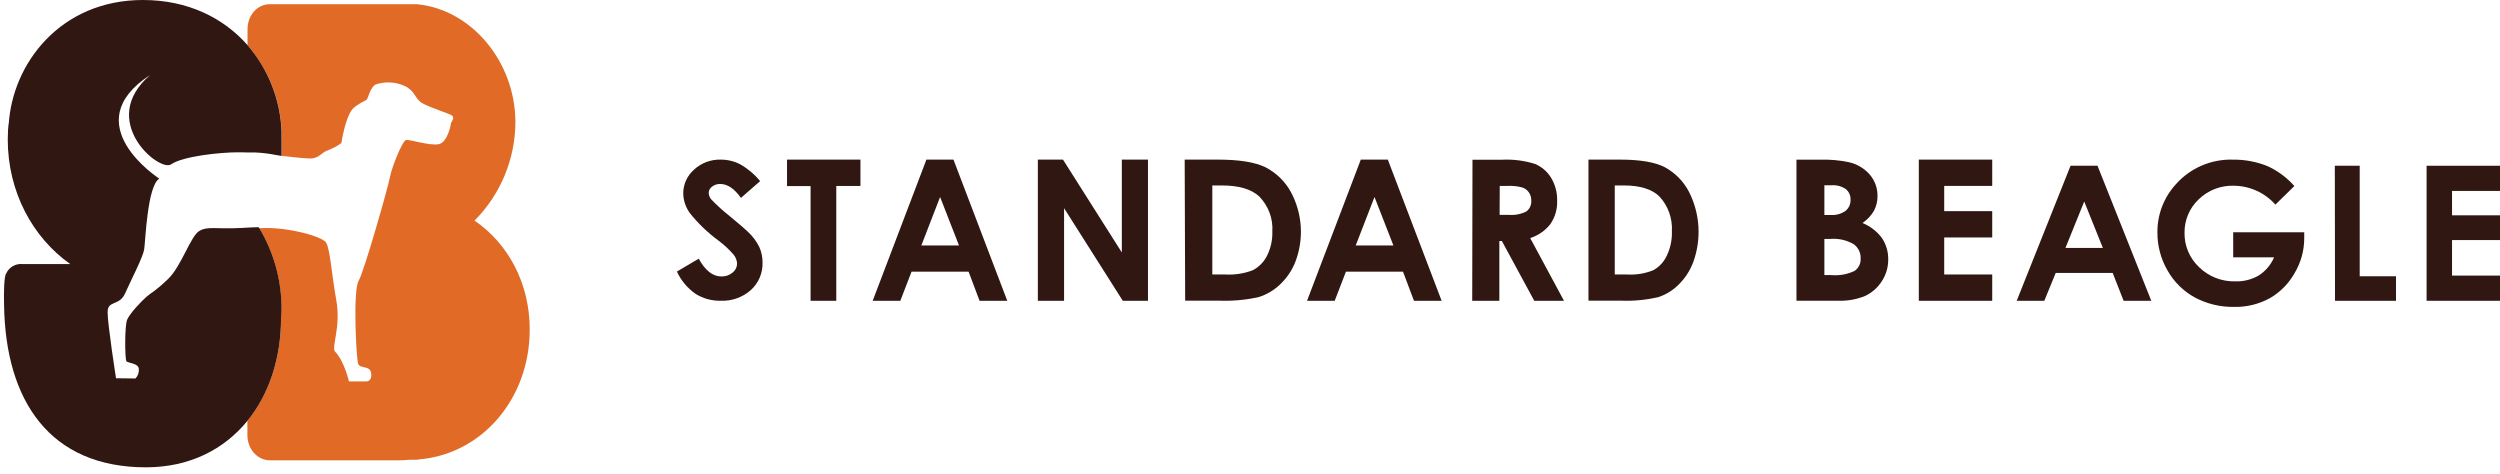 <?xml version="1.0" encoding="UTF-8"?>
<svg xmlns="http://www.w3.org/2000/svg" width="322" height="61" viewBox="0 0 322 61" fill="none">
  <path d="M97.904 23.331L95.433 25.489C94.592 24.293 93.684 23.696 92.776 23.696C92.389 23.68 92.01 23.804 91.709 24.044C91.581 24.133 91.476 24.249 91.401 24.385C91.327 24.52 91.285 24.671 91.28 24.825C91.287 25.126 91.394 25.418 91.583 25.655C92.346 26.453 93.166 27.197 94.037 27.879C95.307 28.933 96.08 29.597 96.349 29.871C96.944 30.426 97.434 31.081 97.795 31.805C98.079 32.441 98.222 33.128 98.216 33.822C98.235 34.482 98.112 35.138 97.854 35.746C97.596 36.354 97.209 36.901 96.719 37.35C95.659 38.298 94.264 38.796 92.835 38.736C91.678 38.764 90.539 38.449 89.565 37.831C88.531 37.103 87.71 36.118 87.186 34.976L89.994 33.316C90.835 34.843 91.804 35.607 92.903 35.607C93.429 35.627 93.945 35.452 94.349 35.117C94.527 34.981 94.672 34.808 94.774 34.61C94.876 34.412 94.931 34.194 94.937 33.972C94.922 33.544 94.765 33.133 94.491 32.801C93.911 32.132 93.26 31.525 92.549 30.992C91.157 29.975 89.91 28.777 88.842 27.431C88.318 26.701 88.026 25.835 88.001 24.941C87.996 24.358 88.117 23.781 88.356 23.248C88.595 22.716 88.947 22.24 89.389 21.853C90.314 20.991 91.547 20.526 92.819 20.558C93.697 20.553 94.563 20.761 95.34 21.164C96.323 21.724 97.193 22.458 97.904 23.331Z" fill="#311712"></path>
  <path d="M101.37 20.557H110.825V23.951H107.713V38.741H104.402V23.968H101.37V20.557Z" fill="#311712"></path>
  <path d="M119.322 20.557H122.807L129.736 38.741H126.167L124.756 34.994H117.407L115.962 38.741H112.401L119.322 20.557ZM121.085 25.372L118.666 31.62H123.521L121.085 25.372Z" fill="#311712"></path>
  <path d="M133.676 20.557H136.913L144.491 32.518V20.557H147.86V38.741H144.615L137.053 26.813V38.741H133.676V20.557Z" fill="#311712"></path>
  <path d="M152.587 20.557H156.847C159.582 20.557 161.607 20.878 162.983 21.539C164.382 22.258 165.524 23.368 166.261 24.724C167.005 26.107 167.439 27.625 167.537 29.18C167.636 30.735 167.395 32.293 166.831 33.752C166.396 34.852 165.717 35.847 164.841 36.666C164.065 37.401 163.123 37.952 162.089 38.275C160.405 38.643 158.678 38.794 156.953 38.724H152.649L152.587 20.557ZM156.146 23.885V35.353H157.803C159.016 35.425 160.232 35.237 161.361 34.803C162.148 34.389 162.782 33.75 163.176 32.973C163.671 31.988 163.912 30.901 163.877 29.806C163.928 28.987 163.805 28.166 163.518 27.395C163.23 26.623 162.782 25.916 162.203 25.317C161.195 24.368 159.573 23.885 157.356 23.885H156.146Z" fill="#311712"></path>
  <path d="M175.271 20.557H178.75L185.682 38.741H182.119L180.707 34.994H173.355L171.91 38.741H168.347L175.271 20.557ZM177.035 25.372L174.615 31.62H179.472L177.035 25.372Z" fill="#311712"></path>
  <path d="M189.656 20.576H193.364C194.83 20.493 196.298 20.674 197.698 21.11C198.567 21.471 199.296 22.097 199.78 22.897C200.317 23.786 200.587 24.808 200.559 25.844C200.604 26.908 200.304 27.958 199.702 28.841C199.04 29.698 198.129 30.333 197.09 30.662L201.441 38.741H197.613L193.442 31.043H193.116V38.741H189.622L189.656 20.576ZM193.15 27.673H194.298C195.089 27.742 195.884 27.592 196.593 27.241C196.813 27.073 196.986 26.853 197.097 26.601C197.207 26.35 197.252 26.075 197.227 25.801C197.234 25.432 197.123 25.071 196.91 24.768C196.703 24.471 196.401 24.251 196.054 24.141C195.429 23.976 194.781 23.911 194.135 23.947H193.167L193.15 27.673Z" fill="#311712"></path>
  <path d="M204.593 20.557H208.631C211.234 20.557 213.162 20.878 214.43 21.539C215.761 22.258 216.849 23.368 217.55 24.724C218.252 26.108 218.663 27.626 218.756 29.18C218.85 30.735 218.623 32.292 218.092 33.752C217.681 34.854 217.034 35.849 216.198 36.666C215.46 37.401 214.563 37.952 213.579 38.275C211.976 38.643 210.332 38.794 208.69 38.724H204.593V20.557ZM207.981 23.885V35.353H209.557C210.713 35.425 211.869 35.237 212.945 34.803C213.692 34.391 214.294 33.751 214.663 32.973C215.143 31.99 215.375 30.902 215.339 29.806C215.387 28.987 215.271 28.166 214.997 27.395C214.723 26.623 214.297 25.916 213.746 25.317C212.786 24.368 211.243 23.885 209.132 23.885H207.981Z" fill="#311712"></path>
  <path d="M231.384 38.733V20.567H234.356C235.622 20.521 236.89 20.629 238.128 20.889C239.185 21.125 240.133 21.687 240.828 22.489C241.491 23.269 241.843 24.251 241.822 25.259C241.831 25.911 241.677 26.556 241.373 27.139C241.008 27.768 240.5 28.309 239.887 28.723C240.897 29.134 241.768 29.809 242.402 30.67C242.945 31.495 243.224 32.455 243.202 33.431C243.209 34.42 242.922 35.389 242.376 36.226C241.864 37.03 241.13 37.681 240.256 38.106C239.128 38.572 237.904 38.787 236.677 38.733H231.384ZM234.98 23.861V27.689H235.763C236.459 27.742 237.151 27.553 237.715 27.156C237.926 26.977 238.092 26.755 238.202 26.505C238.312 26.256 238.362 25.986 238.348 25.716C238.361 25.461 238.314 25.207 238.21 24.973C238.107 24.738 237.949 24.529 237.75 24.361C237.215 23.991 236.561 23.814 235.904 23.861H234.98ZM234.98 30.772V35.43H235.86C236.898 35.526 237.943 35.338 238.876 34.888C239.132 34.709 239.337 34.471 239.472 34.196C239.607 33.92 239.668 33.617 239.65 33.313C239.669 32.958 239.599 32.604 239.446 32.281C239.293 31.958 239.061 31.676 238.77 31.458C237.86 30.926 236.798 30.686 235.737 30.772H234.98Z" fill="#311712"></path>
  <path d="M247.144 20.557H256.599V23.945H250.414V27.197H256.599V30.585H250.414V35.353H256.599V38.741H247.144V20.557Z" fill="#311712"></path>
  <path d="M266.687 21.348H270.159L277.086 38.741H273.522L272.113 35.157H264.775L263.307 38.741H259.751L266.687 21.348ZM268.448 25.953L266.033 31.93H270.847L268.448 25.953Z" fill="#311712"></path>
  <path d="M295.513 23.963L293.071 26.354C292.396 25.593 291.567 24.983 290.637 24.564C289.707 24.144 288.699 23.925 287.678 23.921C286.846 23.9 286.018 24.045 285.245 24.349C284.471 24.653 283.767 25.108 283.175 25.689C282.592 26.244 282.13 26.912 281.819 27.653C281.509 28.393 281.355 29.189 281.368 29.991C281.354 30.818 281.515 31.64 281.839 32.402C282.163 33.165 282.644 33.852 283.251 34.419C283.861 35.016 284.587 35.484 285.384 35.797C286.181 36.109 287.033 36.259 287.89 36.237C288.95 36.275 289.999 36.015 290.917 35.488C291.799 34.922 292.49 34.107 292.901 33.148H287.635V29.915H296.785V30.681C296.787 32.26 296.36 33.81 295.547 35.168C294.796 36.516 293.692 37.636 292.35 38.409C290.937 39.182 289.342 39.569 287.728 39.529C285.969 39.556 284.232 39.136 282.683 38.308C281.209 37.496 279.993 36.292 279.172 34.831C278.314 33.346 277.866 31.661 277.875 29.949C277.848 27.646 278.702 25.419 280.266 23.719C281.183 22.685 282.32 21.866 283.594 21.32C284.868 20.774 286.248 20.515 287.635 20.562C289.155 20.545 290.664 20.831 292.07 21.404C293.387 22.006 294.56 22.878 295.513 23.963Z" fill="#311712"></path>
  <path d="M300.725 21.348H303.93V35.587H308.605V38.741H300.749L300.725 21.348Z" fill="#311712"></path>
  <path d="M312.544 21.348H322V24.593H315.823V27.732H322V30.921H315.823V35.496H322V38.741H312.544V21.348Z" fill="#311712"></path>
  <path d="M61.119 28.413C64.466 25.05 66.356 20.514 66.385 15.777C66.385 7.908 60.676 1.198 53.706 0.543H34.763C33.133 0.543 31.881 1.95 31.881 3.787V5.815C34.588 8.943 36.14 12.9 36.28 17.029C36.319 17.099 36.299 19.684 36.28 20.068C38.135 20.285 39.865 20.49 40.352 20.382C41.266 20.176 41.433 19.626 42.296 19.331C42.894 19.106 43.458 18.799 43.972 18.42C43.972 18.42 44.521 14.664 45.645 13.815C46.768 12.966 47.091 13.04 47.27 12.773C47.449 12.505 47.733 11.164 48.413 10.873C49.649 10.46 50.998 10.542 52.174 11.102C53.473 11.707 53.407 12.714 54.383 13.284C55.359 13.854 57.852 14.618 58.225 14.881C58.599 15.145 58.109 15.796 58.109 15.796C58.109 15.796 57.72 18.366 56.479 18.575C55.239 18.785 52.8 17.932 52.299 18.037C51.797 18.141 50.416 21.692 50.218 22.839C50.02 23.987 46.885 35.011 46.189 36.178C45.442 37.43 45.882 46.186 46.131 46.864C46.38 47.543 47.686 47.008 47.811 48.105C47.935 49.202 47.146 49.124 47.146 49.124H44.944C44.944 49.124 44.353 46.523 43.159 45.287C42.642 44.748 43.937 42.163 43.319 38.697C42.7 35.232 42.518 32.045 41.993 31.235C41.468 30.425 36.937 29.212 33.701 29.383H33.394C35.272 32.531 36.258 36.128 36.249 39.79C36.249 40.201 36.225 40.608 36.198 41.011C36.198 46.14 34.642 50.764 31.866 54.191V56.047C31.866 57.838 33.153 59.292 34.786 59.292H51.315C51.805 59.292 52.283 59.265 52.761 59.218H53.866V59.179C61.994 58.559 68.228 51.427 68.228 42.453C68.24 36.488 65.44 31.359 61.119 28.413Z" fill="#E16B26"></path>
  <path d="M36.264 39.806C36.274 36.143 35.288 32.546 33.41 29.398C33.41 29.374 33.383 29.347 33.367 29.32L33.258 29.262C32.822 29.262 32.142 29.305 31.045 29.363C27.763 29.533 26.736 29.095 25.64 29.77C24.543 30.444 23.341 34.301 21.669 35.914C19.997 37.526 19.627 37.577 18.904 38.193C18.18 38.809 16.734 40.367 16.384 41.158C16.034 41.949 16.088 46.24 16.279 46.515C16.469 46.791 17.861 46.756 17.881 47.535C17.9 47.756 17.871 47.979 17.796 48.189C17.72 48.398 17.601 48.589 17.445 48.748L14.945 48.717C14.945 48.717 13.848 41.74 13.86 40.189C13.871 38.639 15.369 39.461 16.115 37.782C16.862 36.104 18.406 33.13 18.569 32.142C18.733 31.154 18.958 23.963 20.514 23.006C20.514 23.006 9.605 15.978 19.347 9.652C12.498 15.536 20.514 22.219 22.034 21.168C23.555 20.118 28.366 19.618 30.633 19.618C31.072 19.618 31.477 19.618 31.862 19.641C31.963 19.641 32.076 19.641 32.173 19.641C32.445 19.641 32.71 19.641 32.951 19.641C33.785 19.684 34.616 19.785 35.436 19.943C35.708 19.986 35.98 20.037 36.264 20.087V20.037C36.264 19.649 36.288 17.067 36.264 16.997C36.122 12.882 34.576 8.937 31.881 5.814C28.77 2.283 24.173 0 18.406 0C7.762 0 1.559 8.222 1.119 16.098C1.119 15.912 1.119 15.71 1.143 15.544C1.047 16.349 0.999 17.16 0.999 17.97C0.999 24.692 4.203 30.603 9.053 34.014H2.935C2.491 33.963 2.042 34.056 1.655 34.279C1.268 34.501 0.963 34.842 0.785 35.251C0.524 35.573 0.481 37.681 0.524 39.259C0.699 51.702 6.482 60.191 18.803 60.191C24.399 60.191 28.86 57.896 31.866 54.206C34.65 50.783 36.187 46.159 36.198 41.026C36.241 40.623 36.264 40.216 36.264 39.806ZM1.096 16.831C1.096 16.796 1.096 16.761 1.096 16.726C1.096 16.622 1.096 16.517 1.096 16.412C1.1 16.552 1.1 16.691 1.096 16.831Z" fill="#311712"></path>
</svg>
